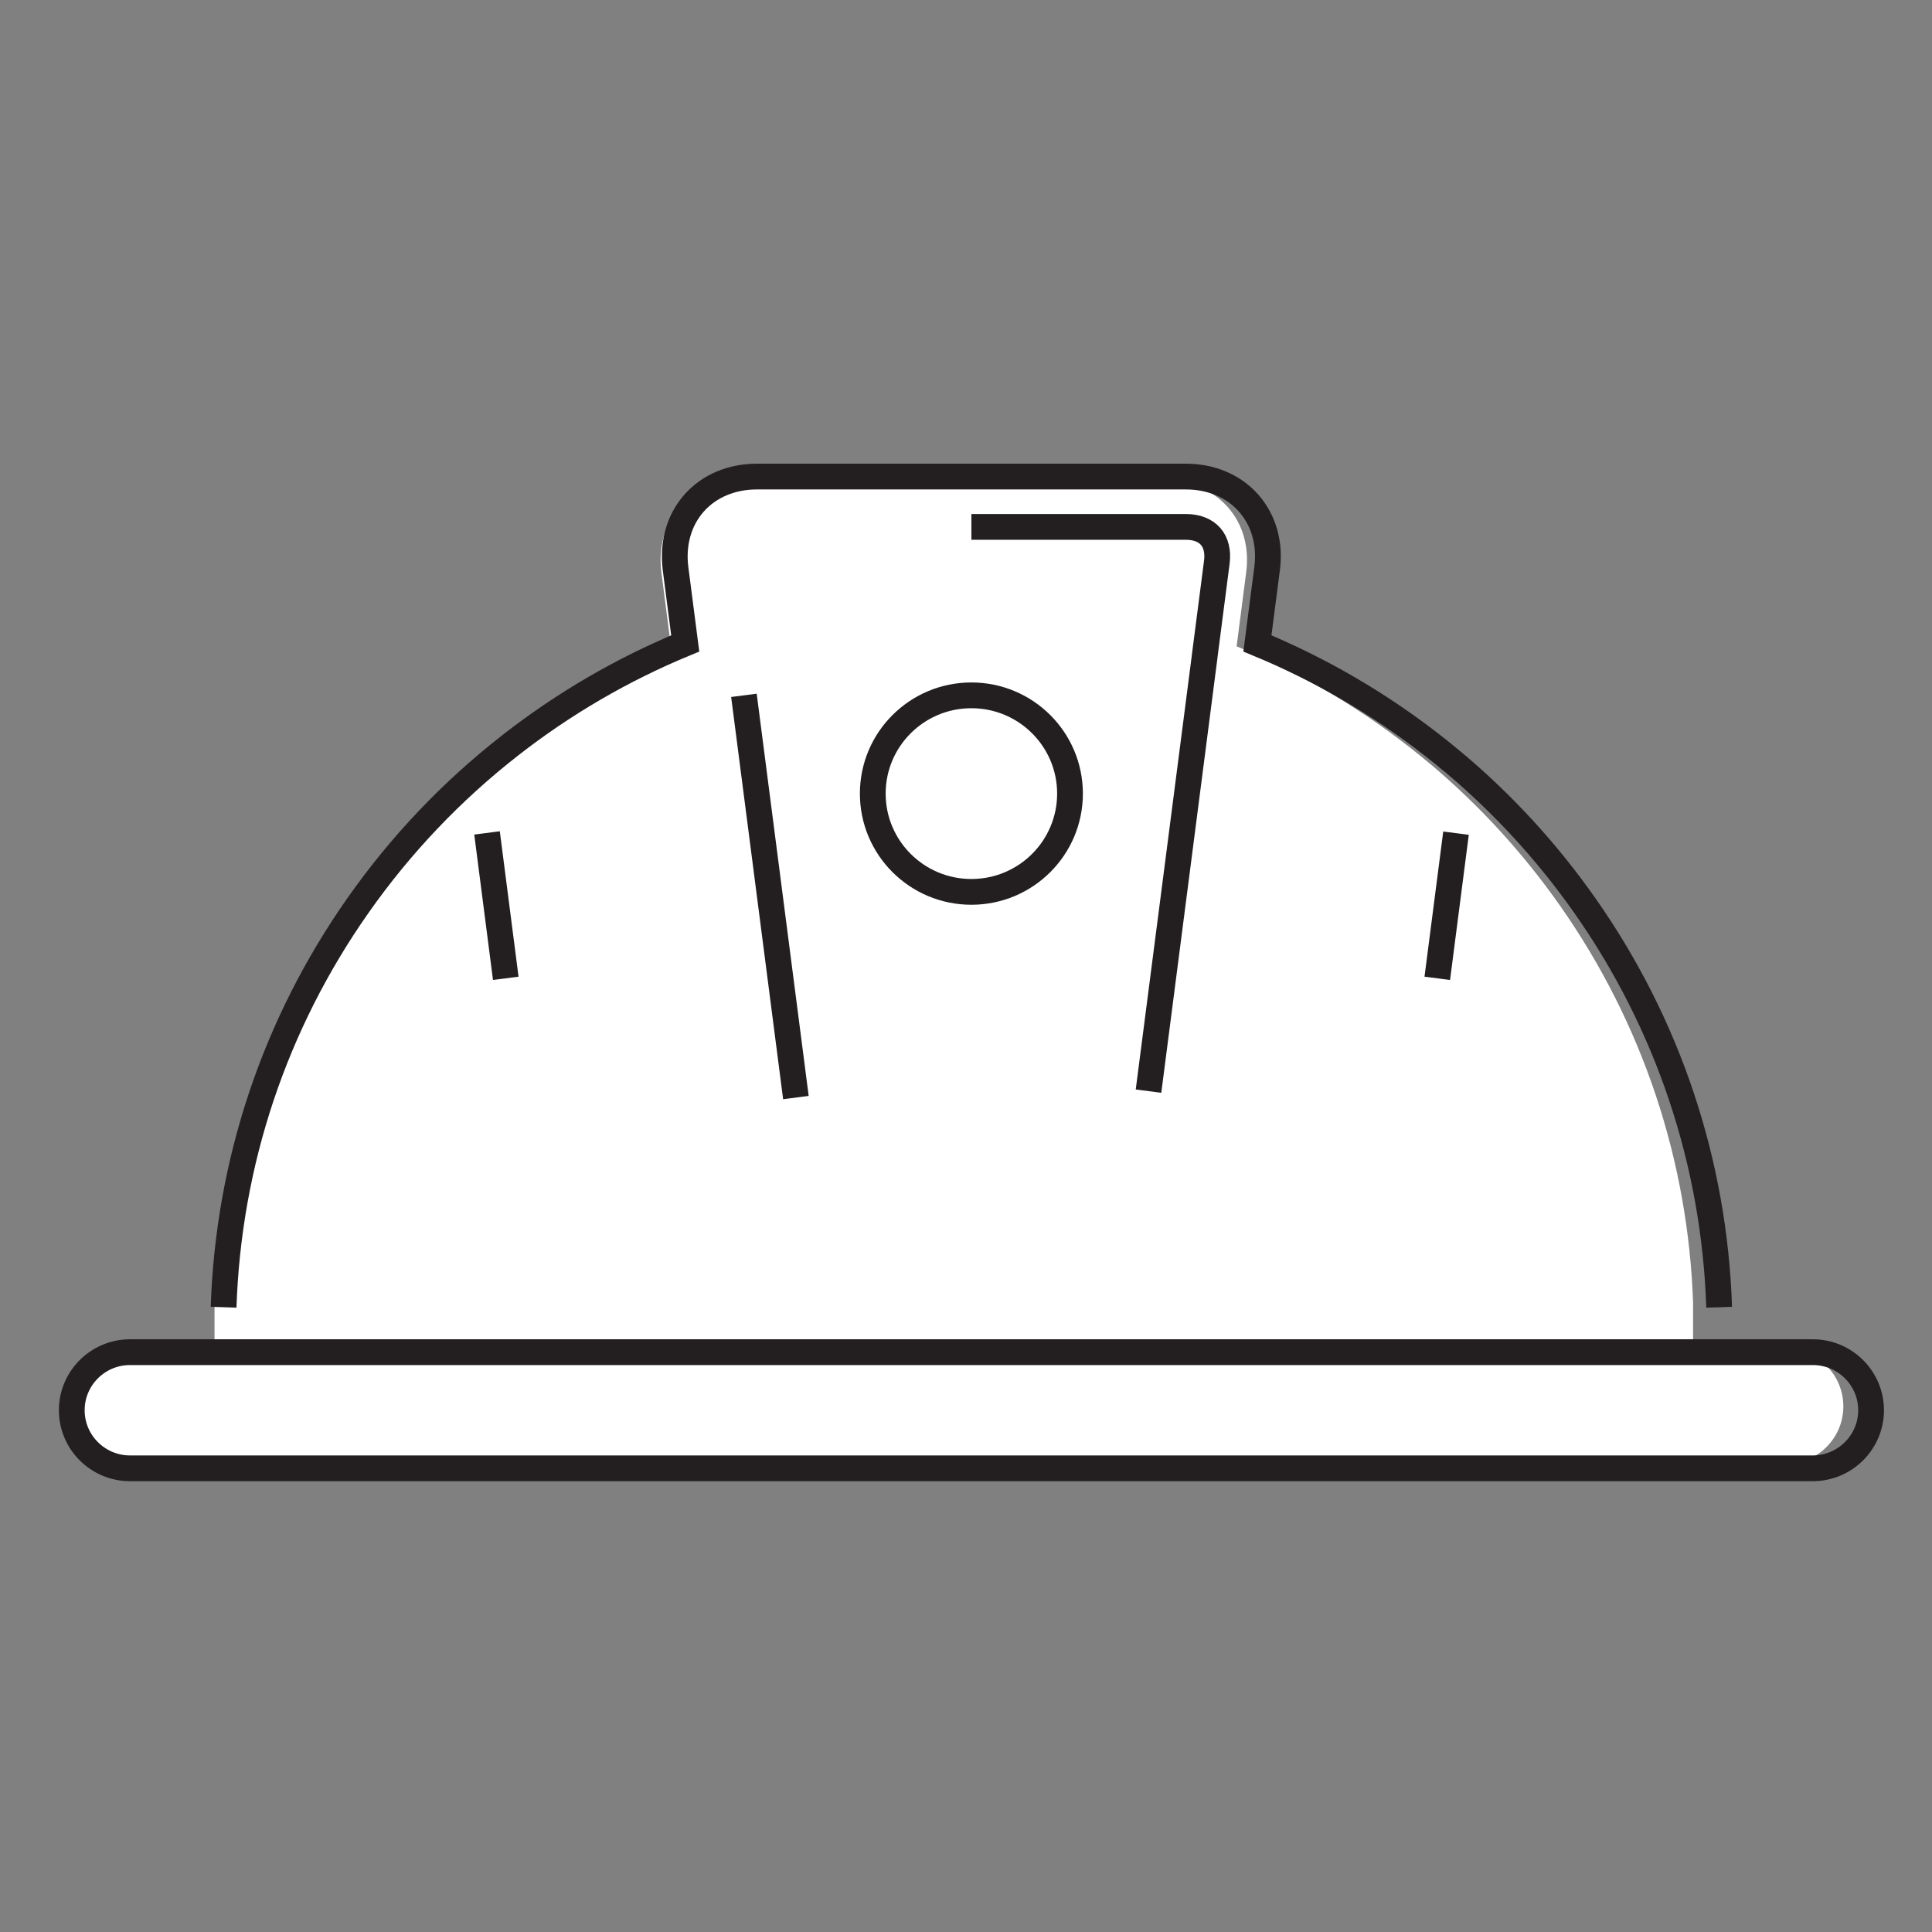 <svg width="150" height="150" viewBox="0 0 150 150" fill="none" xmlns="http://www.w3.org/2000/svg">
<rect x="0" y="0" width="150" height="150" fill="#808080" stroke="none"/>
<g clip-path="url(#clip0_965_134)">
<path d="M131.455 101.264C131.089 90.122 127.536 79.464 121.129 70.329C118.264 66.244 114.892 62.555 111.083 59.345C111.056 59.319 111.03 59.3 111 59.281C110.497 58.855 109.98 58.436 109.455 58.029C105.336 54.804 100.821 52.172 96.011 50.18L96.755 44.424C97.008 42.497 96.498 40.702 95.335 39.382C94.172 38.065 92.462 37.337 90.51 37.337H57.592C55.644 37.337 53.93 38.065 52.767 39.382C51.604 40.706 51.102 42.497 51.347 44.424L52.091 50.18C47.281 52.168 42.762 54.804 38.647 58.029C34.165 61.537 30.239 65.678 26.981 70.329C20.574 79.464 17.025 90.122 16.655 101.264V104.723H131.451V101.264H131.455ZM56.595 54.174L60.586 85.129ZM36.876 64.761L38.315 75.952ZM109.818 75.952L111.256 64.78ZM138.636 113.662H9.474C7.005 113.662 5 111.659 5 109.192C5 106.725 7.005 104.723 9.474 104.723H138.643C141.113 104.723 143.117 106.725 143.117 109.192C143.117 111.659 141.105 113.662 138.636 113.662Z" fill="white"/>
<path d="M74.056 69.299C78.237 69.299 81.626 65.913 81.626 61.737C81.626 57.56 78.237 54.174 74.056 54.174C69.875 54.174 66.486 57.56 66.486 61.737C66.486 65.913 69.875 69.299 74.056 69.299Z" fill="white"/>
</g>
<path d="M133.474 101.493C133.104 90.252 129.51 79.499 123.03 70.283C120.132 66.162 116.722 62.441 112.869 59.203C112.842 59.176 112.815 59.157 112.785 59.138C112.277 58.708 111.754 58.286 111.223 57.875C107.057 54.621 102.49 51.965 97.625 49.956L98.377 44.15C98.633 42.205 98.117 40.394 96.941 39.062C95.765 37.734 94.035 37 92.061 37H58.766C56.796 37 55.062 37.734 53.886 39.062C52.71 40.398 52.202 42.205 52.45 44.15L53.202 49.956C48.337 51.962 43.766 54.621 39.604 57.875C35.071 61.413 31.1 65.591 27.805 70.283C21.324 79.499 17.735 90.252 17.36 101.493M57.758 53.986L61.794 85.214M37.813 64.667L39.268 75.957M111.59 75.957L113.044 64.686M75.419 40.908H92.061C92.897 40.908 93.562 41.163 93.986 41.642C94.409 42.118 94.581 42.833 94.474 43.648L93.527 50.968V50.987L89.17 84.716M140.737 114H10.097C7.6 114 5.572 111.979 5.572 109.491C5.572 107.002 7.6 104.982 10.097 104.982H140.745C143.242 104.982 145.27 107.002 145.27 109.491C145.27 111.979 143.235 114 140.737 114Z" stroke="#231F20" stroke-width="2" stroke-miterlimit="10"/>
<path d="M75.418 69.245C79.647 69.245 83.075 65.829 83.075 61.615C83.075 57.402 79.647 53.986 75.418 53.986C71.19 53.986 67.762 57.402 67.762 61.615C67.762 65.829 71.19 69.245 75.418 69.245Z" stroke="#231F20" stroke-width="2" stroke-miterlimit="10"/>
<defs>
<clipPath id="clip0_965_134">
<rect width="138.117" height="76.328" fill="white" transform="translate(5 37.334)"/>
</clipPath>
</defs>
</svg>
